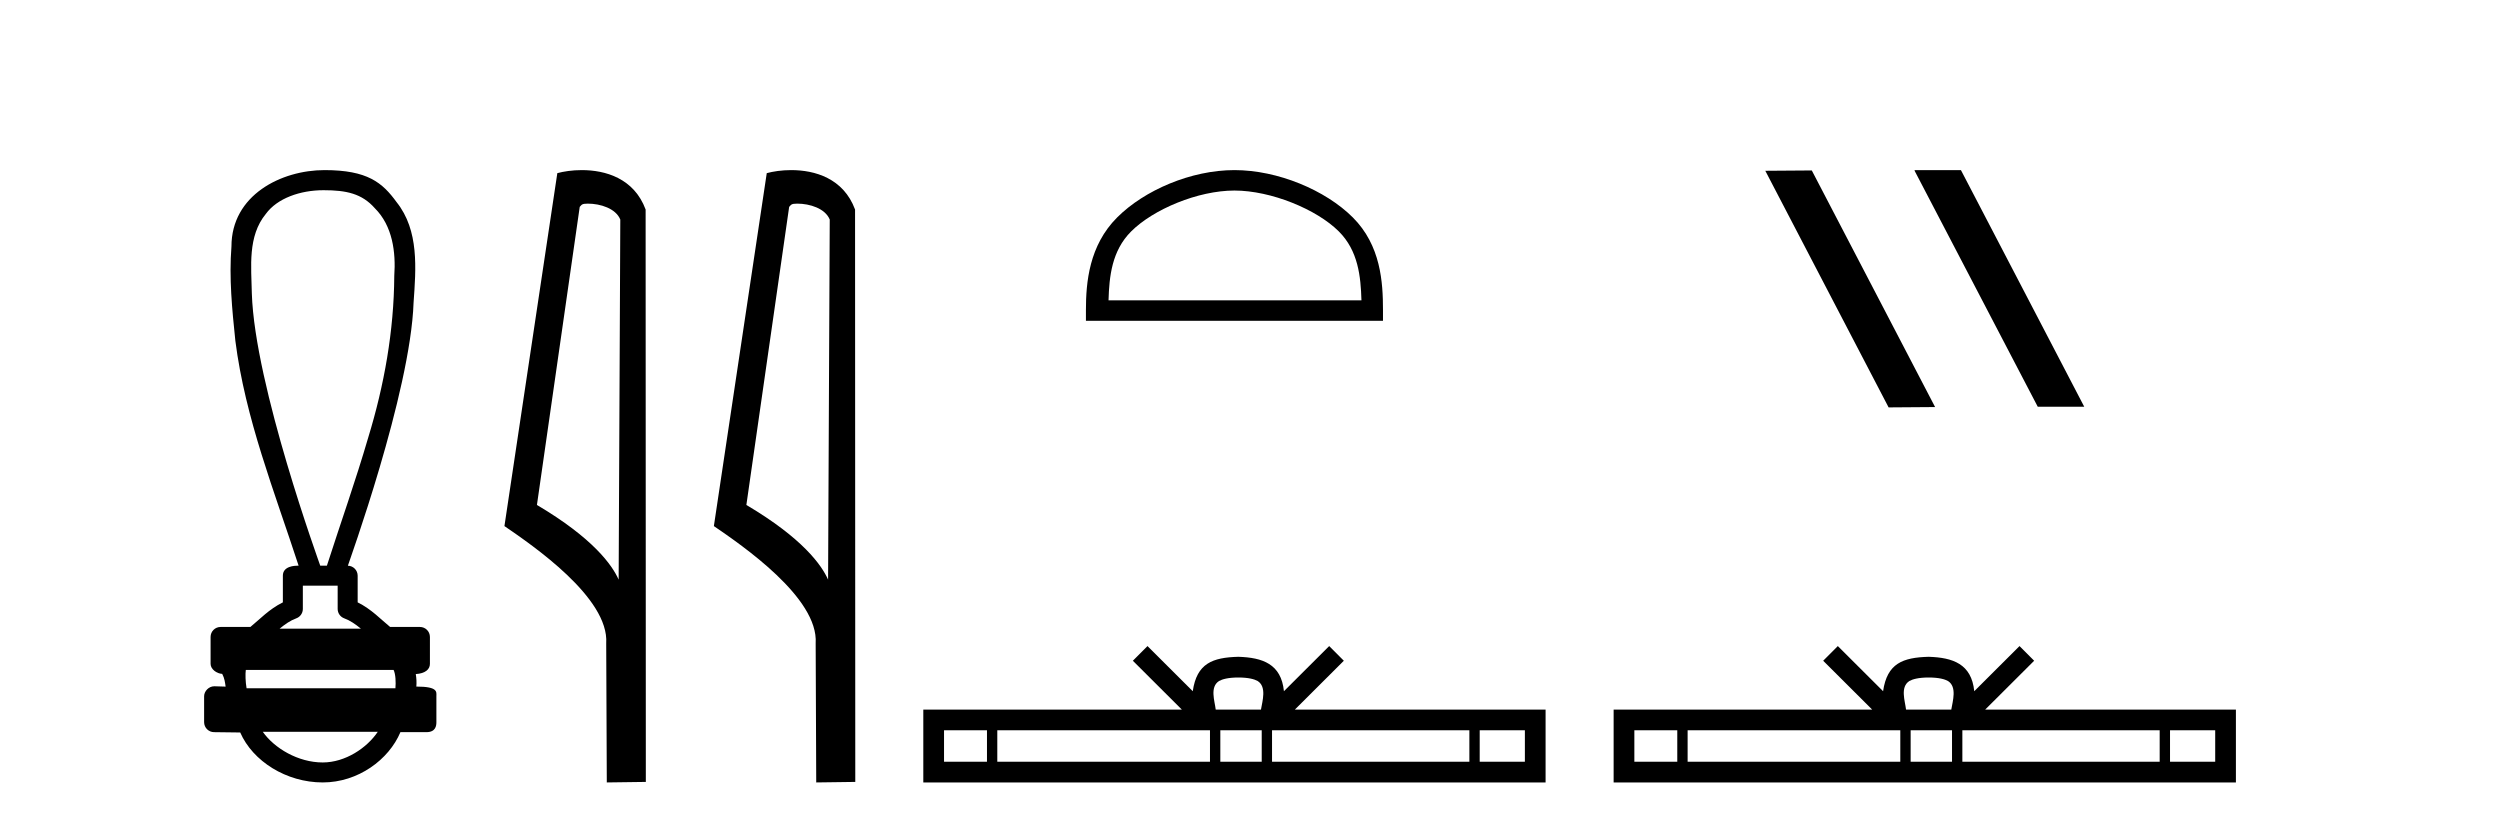 <?xml version='1.0' encoding='UTF-8' standalone='yes'?><svg xmlns='http://www.w3.org/2000/svg' xmlns:xlink='http://www.w3.org/1999/xlink' width='124.0' height='41.0' ><path d='M 16.046 9.434 C 17.182 9.434 17.95 9.602 18.591 10.327 C 19.471 11.203 19.639 12.504 19.556 13.687 C 19.54 16.407 19.059 19.105 18.264 21.702 C 17.641 23.839 16.895 25.938 16.214 28.058 L 15.884 28.058 C 15.855 27.953 12.635 19.133 12.491 14.558 C 12.466 13.225 12.275 11.718 13.187 10.608 C 13.751 9.835 14.89 9.434 16.046 9.434 ZM 16.748 29.049 C 16.748 29.434 16.748 29.819 16.748 30.203 C 16.748 30.412 16.879 30.599 17.076 30.67 C 17.364 30.774 17.629 30.96 17.901 31.182 L 13.868 31.182 C 14.14 30.96 14.405 30.774 14.694 30.67 C 14.89 30.599 15.021 30.412 15.021 30.203 C 15.021 29.819 15.021 29.434 15.021 29.049 ZM 19.522 33.228 C 19.624 33.434 19.639 33.848 19.613 34.138 L 12.23 34.138 C 12.173 33.81 12.165 33.436 12.192 33.228 ZM 18.737 36.298 C 18.202 37.094 17.132 37.818 16.007 37.818 C 14.79 37.818 13.607 37.113 13.035 36.298 ZM 16.098 8.437 C 13.947 8.437 11.48 9.677 11.48 12.226 C 11.357 13.782 11.512 15.349 11.673 16.898 C 12.162 20.753 13.615 24.383 14.811 28.058 C 14.804 28.058 14.795 28.057 14.783 28.057 C 14.623 28.057 14.03 28.074 14.03 28.553 C 14.03 28.994 14.03 29.436 14.03 29.877 C 13.351 30.211 12.879 30.722 12.419 31.097 L 10.941 31.097 C 10.941 31.097 10.941 31.097 10.941 31.097 C 10.667 31.097 10.445 31.318 10.445 31.592 C 10.445 32.037 10.445 32.483 10.445 32.929 C 10.445 33.195 10.755 33.413 11.021 33.424 C 11.14 33.648 11.16 33.848 11.191 34.056 C 11.006 34.05 10.821 34.045 10.635 34.039 C 10.633 34.039 10.631 34.039 10.628 34.039 C 10.357 34.039 10.124 34.282 10.124 34.535 C 10.124 34.963 10.124 35.391 10.124 35.819 C 10.124 36.093 10.346 36.315 10.619 36.315 C 10.965 36.315 11.758 36.331 11.896 36.331 C 11.905 36.331 11.912 36.331 11.915 36.331 C 12.535 37.754 14.2 38.809 16.007 38.809 C 17.763 38.809 19.287 37.678 19.861 36.315 L 21.15 36.315 C 21.614 36.315 21.645 35.992 21.645 35.819 C 21.645 35.391 21.645 34.963 21.645 34.535 C 21.645 34.319 21.739 34.054 20.651 34.054 C 20.667 33.855 20.658 33.646 20.623 33.434 C 21.101 33.404 21.324 33.194 21.324 32.929 C 21.324 32.483 21.324 32.037 21.324 31.592 C 21.323 31.318 21.102 31.097 20.828 31.097 L 19.35 31.097 C 18.89 30.722 18.418 30.211 17.74 29.877 C 17.74 29.436 17.74 28.994 17.74 28.553 C 17.739 28.283 17.523 28.065 17.255 28.059 C 17.266 27.997 20.359 19.484 20.513 15.012 C 20.631 13.329 20.796 11.434 19.67 10.025 C 18.967 9.057 18.229 8.437 16.098 8.437 Z' style='fill:#000000;stroke:none' /><path d='M 29.155 10.1 C 29.78 10.1 30.544 10.34 30.767 10.89 L 30.685 28.751 L 30.685 28.751 C 30.368 28.034 29.427 26.699 26.632 25.046 L 28.754 10.263 C 28.854 10.157 28.851 10.1 29.155 10.1 ZM 30.685 28.751 L 30.685 28.751 C 30.685 28.751 30.685 28.751 30.685 28.751 L 30.685 28.751 L 30.685 28.751 ZM 28.858 8.437 C 28.38 8.437 27.948 8.505 27.643 8.588 L 25.02 26.094 C 26.407 27.044 30.22 29.648 30.068 31.91 L 30.097 38.809 L 32.033 38.783 L 32.023 10.393 C 31.447 8.837 30.016 8.437 28.858 8.437 Z' style='fill:#000000;stroke:none' /><path d='M 39.543 10.1 C 40.168 10.1 40.932 10.34 41.155 10.89 L 41.073 28.751 L 41.073 28.751 C 40.756 28.034 39.815 26.699 37.02 25.046 L 39.142 10.263 C 39.242 10.157 39.239 10.1 39.543 10.1 ZM 41.073 28.751 L 41.073 28.751 C 41.073 28.751 41.073 28.751 41.073 28.751 L 41.073 28.751 L 41.073 28.751 ZM 39.246 8.437 C 38.768 8.437 38.337 8.505 38.031 8.588 L 35.408 26.094 C 36.796 27.044 40.609 29.648 40.457 31.91 L 40.485 38.809 L 42.422 38.783 L 42.411 10.393 C 41.835 8.837 40.404 8.437 39.246 8.437 Z' style='fill:#000000;stroke:none' /><path d='M 61.229 9.451 C 63.041 9.451 65.31 10.382 66.407 11.48 C 67.368 12.44 67.493 13.713 67.528 14.896 L 54.983 14.896 C 55.018 13.713 55.144 12.44 56.104 11.48 C 57.202 10.382 59.417 9.451 61.229 9.451 ZM 61.229 8.437 C 59.079 8.437 56.766 9.43 55.41 10.786 C 54.019 12.176 53.862 14.007 53.862 15.377 L 53.862 15.911 L 68.596 15.911 L 68.596 15.377 C 68.596 14.007 68.492 12.176 67.101 10.786 C 65.745 9.43 63.379 8.437 61.229 8.437 Z' style='fill:#000000;stroke:none' /><path d='M 61.422 33.604 C 61.922 33.604 62.224 33.689 62.38 33.778 C 62.834 34.068 62.617 34.761 62.544 35.195 L 60.3 35.195 C 60.246 34.752 60.001 34.076 60.465 33.778 C 60.621 33.689 60.922 33.604 61.422 33.604 ZM 48.954 36.222 L 48.954 37.782 L 46.824 37.782 L 46.824 36.222 ZM 60.015 36.222 L 60.015 37.782 L 49.466 37.782 L 49.466 36.222 ZM 62.581 36.222 L 62.581 37.782 L 60.528 37.782 L 60.528 36.222 ZM 72.881 36.222 L 72.881 37.782 L 63.093 37.782 L 63.093 36.222 ZM 75.634 36.222 L 75.634 37.782 L 73.393 37.782 L 73.393 36.222 ZM 56.916 32.045 L 56.19 32.773 L 58.619 35.195 L 45.796 35.195 L 45.796 38.809 L 76.661 38.809 L 76.661 35.195 L 64.226 35.195 L 66.654 32.773 L 65.928 32.045 L 63.683 34.284 C 63.548 32.927 62.618 32.615 61.422 32.577 C 60.144 32.611 59.36 32.9 59.161 34.284 L 56.916 32.045 Z' style='fill:#000000;stroke:none' /><path d='M 94.99 8.437 L 94.956 8.454 L 101.072 20.173 L 103.378 20.173 L 97.262 8.437 ZM 89.865 8.454 L 87.559 8.471 L 93.675 20.207 L 95.981 20.19 L 89.865 8.454 Z' style='fill:#000000;stroke:none' /><path d='M 95.662 33.604 C 96.162 33.604 96.464 33.689 96.62 33.778 C 97.074 34.068 96.857 34.761 96.784 35.195 L 94.54 35.195 C 94.486 34.752 94.241 34.076 94.705 33.778 C 94.861 33.689 95.161 33.604 95.662 33.604 ZM 83.193 36.222 L 83.193 37.782 L 81.064 37.782 L 81.064 36.222 ZM 94.255 36.222 L 94.255 37.782 L 83.706 37.782 L 83.706 36.222 ZM 96.82 36.222 L 96.82 37.782 L 94.768 37.782 L 94.768 36.222 ZM 107.12 36.222 L 107.12 37.782 L 97.333 37.782 L 97.333 36.222 ZM 109.874 36.222 L 109.874 37.782 L 107.633 37.782 L 107.633 36.222 ZM 91.156 32.045 L 90.43 32.773 L 92.859 35.195 L 80.036 35.195 L 80.036 38.809 L 110.901 38.809 L 110.901 35.195 L 98.466 35.195 L 100.894 32.773 L 100.168 32.045 L 97.923 34.284 C 97.788 32.927 96.858 32.615 95.662 32.577 C 94.384 32.611 93.6 32.9 93.401 34.284 L 91.156 32.045 Z' style='fill:#000000;stroke:none' /></svg>